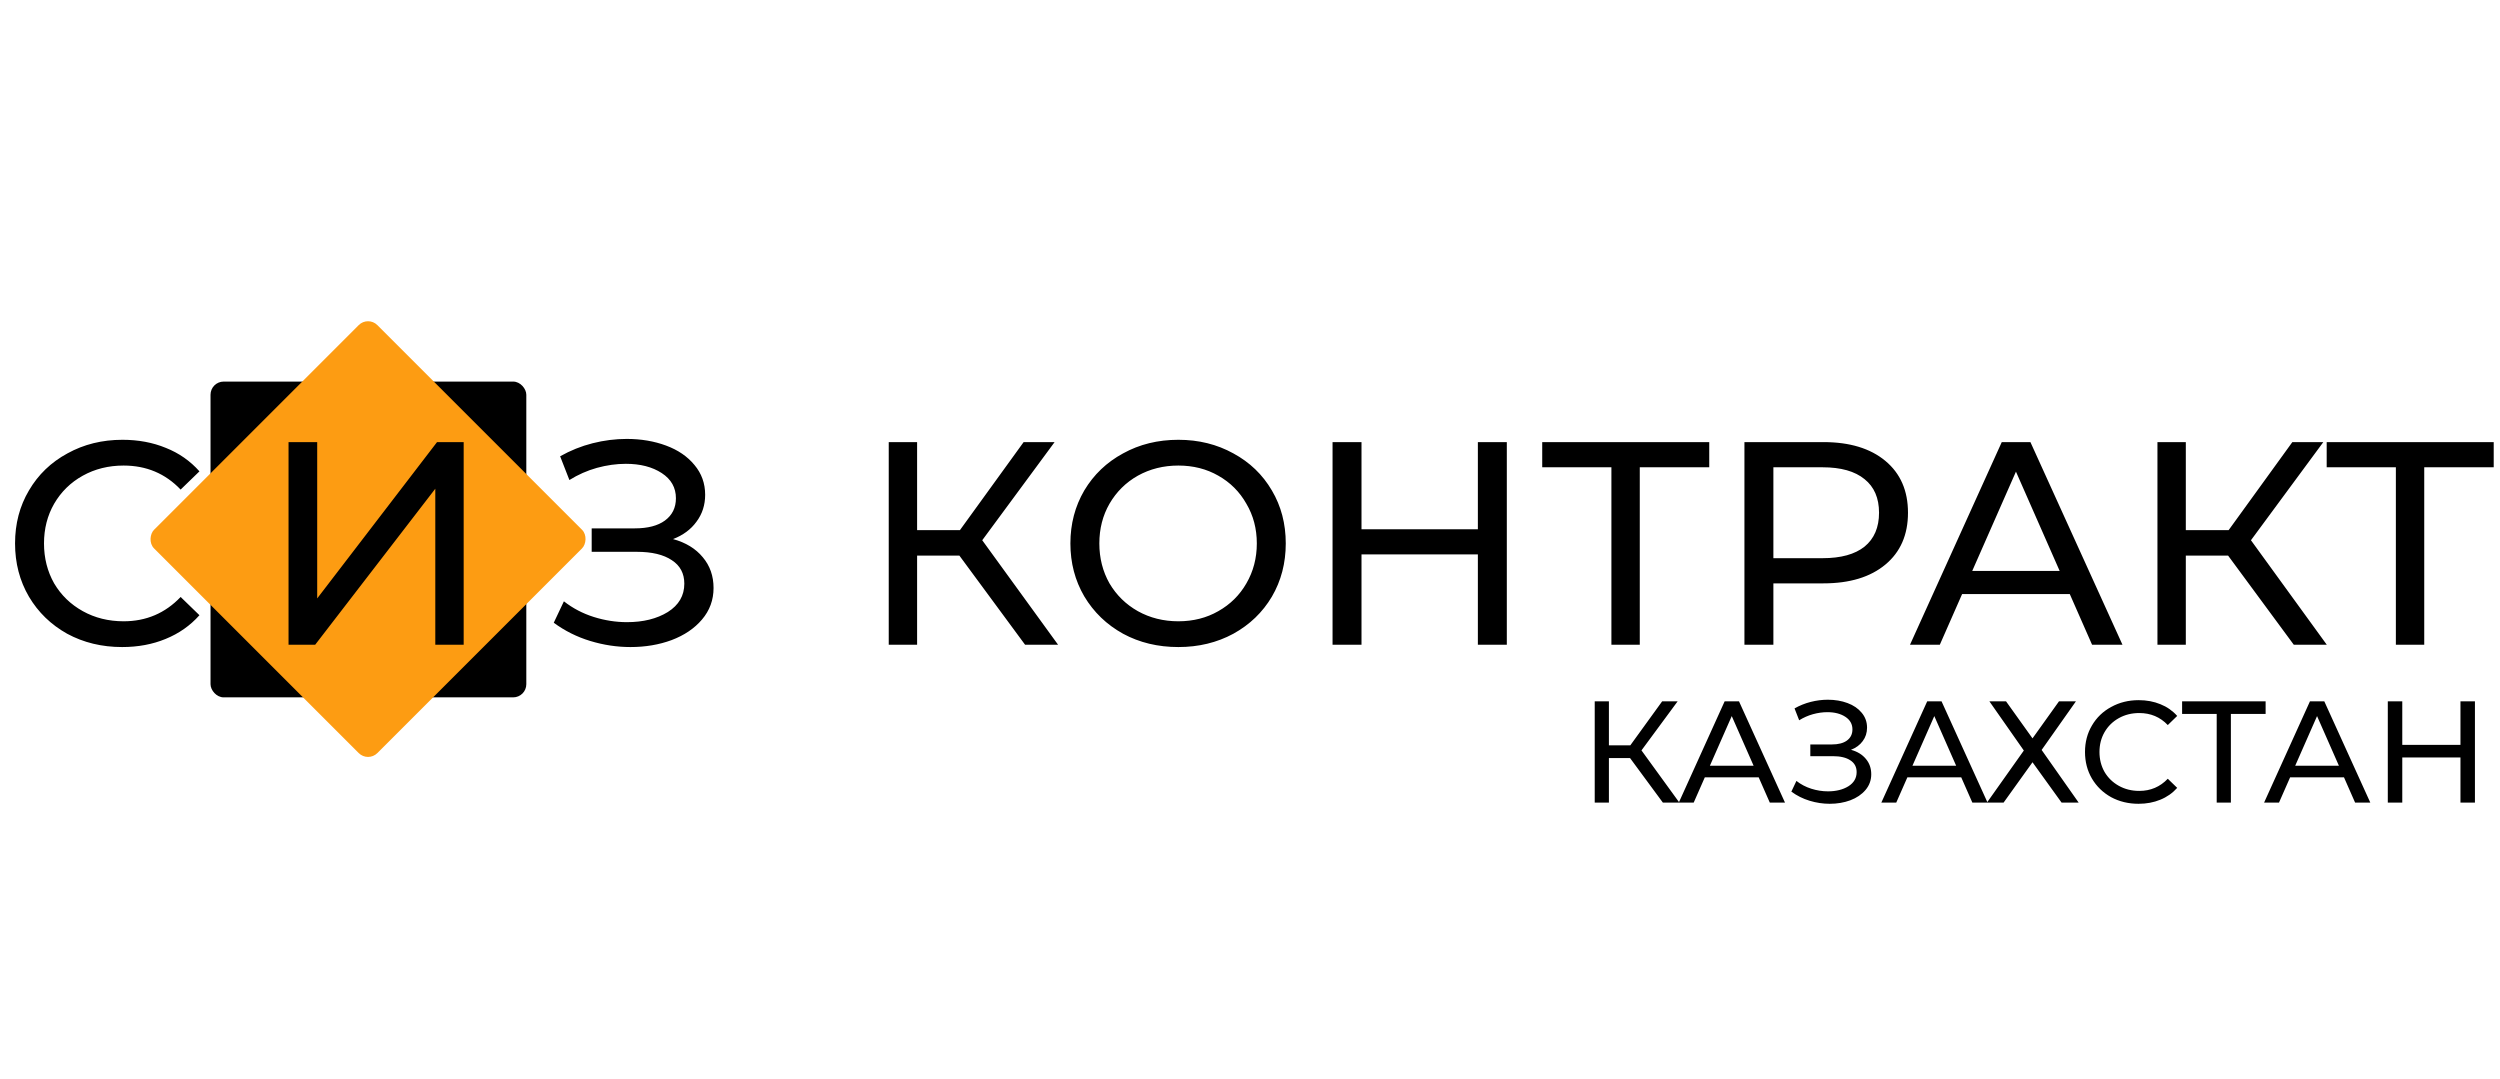 <svg xmlns="http://www.w3.org/2000/svg" width="190" height="82" viewBox="0 0 190 82" fill="none">
    <rect x="16" y="29" width="24" height="24" rx="1" fill="black"/>
    <rect x="27.971" y="24" width="24" height="24" rx="1" transform="rotate(45 27.971 24)" fill="#FD9C12"/>
    <path d="M9.284 49.176C7.744 49.176 6.351 48.839 5.104 48.164C3.872 47.475 2.904 46.536 2.2 45.348C1.496 44.145 1.144 42.796 1.144 41.3C1.144 39.804 1.496 38.462 2.2 37.274C2.904 36.071 3.879 35.133 5.126 34.458C6.373 33.769 7.766 33.424 9.306 33.424C10.509 33.424 11.609 33.629 12.606 34.04C13.603 34.436 14.454 35.03 15.158 35.822L13.728 37.208C12.569 35.991 11.125 35.382 9.394 35.382C8.25 35.382 7.216 35.639 6.292 36.152C5.368 36.665 4.642 37.377 4.114 38.286C3.601 39.181 3.344 40.185 3.344 41.3C3.344 42.415 3.601 43.427 4.114 44.336C4.642 45.231 5.368 45.935 6.292 46.448C7.216 46.961 8.25 47.218 9.394 47.218C11.11 47.218 12.555 46.602 13.728 45.37L15.158 46.756C14.454 47.548 13.596 48.149 12.584 48.56C11.587 48.971 10.487 49.176 9.284 49.176ZM21.929 33.6H24.107V45.48L33.215 33.6H35.239V49H33.083V37.142L23.953 49H21.929V33.6ZM51.15 40.97C52.118 41.234 52.874 41.696 53.416 42.356C53.959 43.001 54.23 43.779 54.23 44.688C54.23 45.597 53.937 46.397 53.35 47.086C52.778 47.761 52.008 48.281 51.04 48.648C50.087 49 49.046 49.176 47.916 49.176C46.89 49.176 45.87 49.022 44.858 48.714C43.846 48.406 42.922 47.944 42.086 47.328L42.856 45.7C43.531 46.228 44.286 46.624 45.122 46.888C45.958 47.152 46.802 47.284 47.652 47.284C48.884 47.284 49.918 47.027 50.754 46.514C51.59 45.986 52.008 45.267 52.008 44.358C52.008 43.581 51.693 42.987 51.062 42.576C50.432 42.151 49.544 41.938 48.4 41.938H44.968V40.156H48.246C49.229 40.156 49.992 39.958 50.534 39.562C51.092 39.151 51.37 38.587 51.37 37.868C51.37 37.061 51.011 36.423 50.292 35.954C49.574 35.485 48.664 35.25 47.564 35.25C46.846 35.25 46.112 35.353 45.364 35.558C44.631 35.763 43.934 36.071 43.274 36.482L42.57 34.678C43.348 34.238 44.169 33.908 45.034 33.688C45.9 33.468 46.765 33.358 47.63 33.358C48.716 33.358 49.713 33.527 50.622 33.864C51.532 34.201 52.25 34.693 52.778 35.338C53.321 35.983 53.592 36.739 53.592 37.604C53.592 38.381 53.372 39.063 52.932 39.65C52.507 40.237 51.913 40.677 51.15 40.97ZM72.912 42.224H69.7V49H67.544V33.6H69.7V40.288H72.956L77.796 33.6H80.15L74.65 41.058L80.414 49H77.906L72.912 42.224ZM89.556 49.176C88.001 49.176 86.6 48.839 85.354 48.164C84.107 47.475 83.124 46.529 82.406 45.326C81.702 44.123 81.35 42.781 81.35 41.3C81.35 39.819 81.702 38.477 82.406 37.274C83.124 36.071 84.107 35.133 85.354 34.458C86.6 33.769 88.001 33.424 89.556 33.424C91.096 33.424 92.489 33.769 93.736 34.458C94.983 35.133 95.958 36.071 96.662 37.274C97.366 38.462 97.718 39.804 97.718 41.3C97.718 42.796 97.366 44.145 96.662 45.348C95.958 46.536 94.983 47.475 93.736 48.164C92.489 48.839 91.096 49.176 89.556 49.176ZM89.556 47.218C90.685 47.218 91.697 46.961 92.592 46.448C93.501 45.935 94.213 45.231 94.726 44.336C95.254 43.427 95.518 42.415 95.518 41.3C95.518 40.185 95.254 39.181 94.726 38.286C94.213 37.377 93.501 36.665 92.592 36.152C91.697 35.639 90.685 35.382 89.556 35.382C88.427 35.382 87.4 35.639 86.476 36.152C85.567 36.665 84.848 37.377 84.32 38.286C83.806 39.181 83.55 40.185 83.55 41.3C83.55 42.415 83.806 43.427 84.32 44.336C84.848 45.231 85.567 45.935 86.476 46.448C87.4 46.961 88.427 47.218 89.556 47.218ZM114.518 33.6V49H112.318V42.136H103.474V49H101.274V33.6H103.474V40.222H112.318V33.6H114.518ZM129.903 35.514H124.623V49H122.467V35.514H117.209V33.6H129.903V35.514ZM138.583 33.6C140.578 33.6 142.147 34.077 143.291 35.03C144.435 35.983 145.007 37.296 145.007 38.968C145.007 40.64 144.435 41.953 143.291 42.906C142.147 43.859 140.578 44.336 138.583 44.336H134.777V49H132.577V33.6H138.583ZM138.517 42.422C139.91 42.422 140.974 42.129 141.707 41.542C142.44 40.941 142.807 40.083 142.807 38.968C142.807 37.853 142.44 37.003 141.707 36.416C140.974 35.815 139.91 35.514 138.517 35.514H134.777V42.422H138.517ZM157.304 45.15H149.12L147.426 49H145.16L152.134 33.6H154.312L161.308 49H158.998L157.304 45.15ZM156.534 43.39L153.212 35.844L149.89 43.39H156.534ZM169.334 42.224H166.122V49H163.966V33.6H166.122V40.288H169.378L174.218 33.6H176.572L171.072 41.058L176.836 49H174.328L169.334 42.224ZM189.522 35.514H184.242V49H182.086V35.514H176.828V33.6H189.522V35.514Z" fill="black"/>
    <path d="M123.883 57.612H122.277V61H121.199V53.3H122.277V56.644H123.905L126.325 53.3H127.502L124.752 57.029L127.634 61H126.38L123.883 57.612ZM133.659 59.075H129.567L128.72 61H127.587L131.074 53.3H132.163L135.661 61H134.506L133.659 59.075ZM133.274 58.195L131.613 54.422L129.952 58.195H133.274ZM140.675 56.985C141.159 57.117 141.537 57.348 141.808 57.678C142.079 58.001 142.215 58.389 142.215 58.844C142.215 59.299 142.068 59.698 141.775 60.043C141.489 60.38 141.104 60.641 140.62 60.824C140.143 61 139.623 61.088 139.058 61.088C138.545 61.088 138.035 61.011 137.529 60.857C137.023 60.703 136.561 60.472 136.143 60.164L136.528 59.35C136.865 59.614 137.243 59.812 137.661 59.944C138.079 60.076 138.501 60.142 138.926 60.142C139.542 60.142 140.059 60.014 140.477 59.757C140.895 59.493 141.104 59.134 141.104 58.679C141.104 58.29 140.946 57.993 140.631 57.788C140.316 57.575 139.872 57.469 139.3 57.469H137.584V56.578H139.223C139.714 56.578 140.096 56.479 140.367 56.281C140.646 56.076 140.785 55.793 140.785 55.434C140.785 55.031 140.605 54.712 140.246 54.477C139.887 54.242 139.432 54.125 138.882 54.125C138.523 54.125 138.156 54.176 137.782 54.279C137.415 54.382 137.067 54.536 136.737 54.741L136.385 53.839C136.774 53.619 137.184 53.454 137.617 53.344C138.05 53.234 138.482 53.179 138.915 53.179C139.458 53.179 139.956 53.263 140.411 53.432C140.866 53.601 141.225 53.846 141.489 54.169C141.76 54.492 141.896 54.869 141.896 55.302C141.896 55.691 141.786 56.032 141.566 56.325C141.353 56.618 141.056 56.838 140.675 56.985ZM149.053 59.075H144.961L144.114 61H142.981L146.468 53.3H147.557L151.055 61H149.9L149.053 59.075ZM148.668 58.195L147.007 54.422L145.346 58.195H148.668ZM152.458 53.3L154.471 56.116L156.484 53.3H157.771L155.164 56.996L157.98 61H156.682L154.471 57.931L152.271 61H151.006L153.811 57.04L151.193 53.3H152.458ZM162.53 61.088C161.76 61.088 161.063 60.919 160.44 60.582C159.824 60.237 159.34 59.768 158.988 59.174C158.636 58.573 158.46 57.898 158.46 57.15C158.46 56.402 158.636 55.731 158.988 55.137C159.34 54.536 159.827 54.066 160.451 53.729C161.074 53.384 161.771 53.212 162.541 53.212C163.142 53.212 163.692 53.315 164.191 53.52C164.689 53.718 165.115 54.015 165.467 54.411L164.752 55.104C164.172 54.495 163.45 54.191 162.585 54.191C162.013 54.191 161.496 54.319 161.034 54.576C160.572 54.833 160.209 55.188 159.945 55.643C159.688 56.09 159.56 56.593 159.56 57.15C159.56 57.707 159.688 58.213 159.945 58.668C160.209 59.115 160.572 59.467 161.034 59.724C161.496 59.981 162.013 60.109 162.585 60.109C163.443 60.109 164.165 59.801 164.752 59.185L165.467 59.878C165.115 60.274 164.686 60.575 164.18 60.78C163.681 60.985 163.131 61.088 162.53 61.088ZM172.187 54.257H169.547V61H168.469V54.257H165.84V53.3H172.187V54.257ZM178.142 59.075H174.05L173.203 61H172.07L175.557 53.3H176.646L180.144 61H178.989L178.142 59.075ZM177.757 58.195L176.096 54.422L174.435 58.195H177.757ZM188.095 53.3V61H186.995V57.568H182.573V61H181.473V53.3H182.573V56.611H186.995V53.3H188.095Z" fill="black"/>
    </svg>